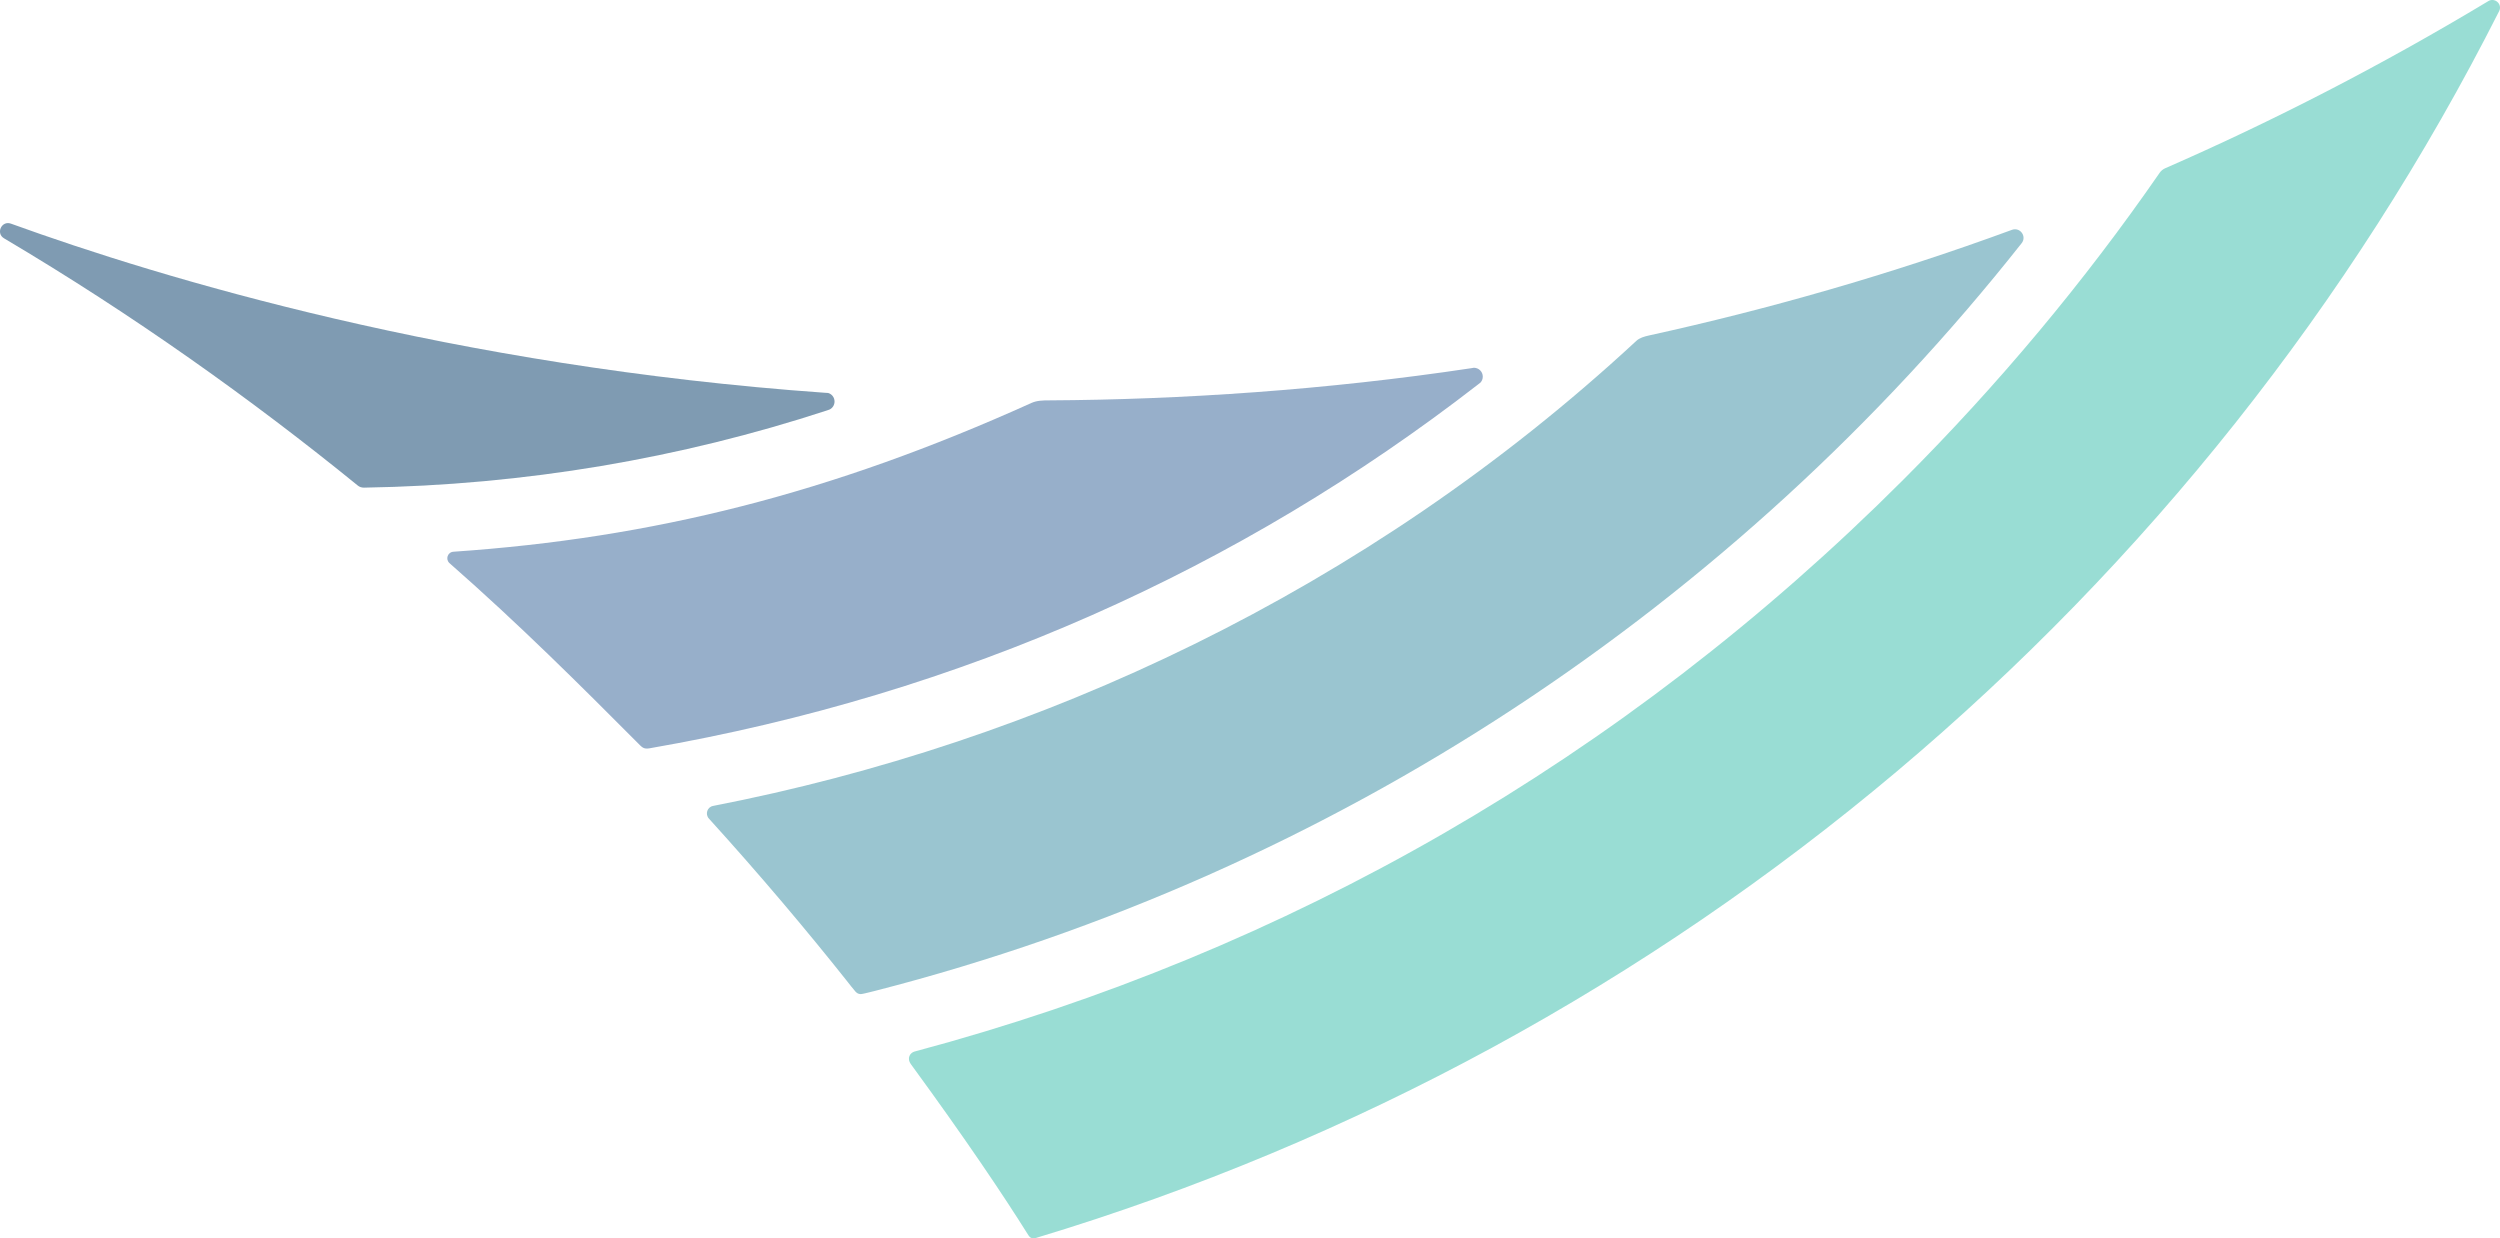 <?xml version="1.0" encoding="UTF-8"?><svg id="Layer_1" xmlns="http://www.w3.org/2000/svg" viewBox="0 0 387.01 191.7"><defs><style>.cls-1{opacity:.5;}.cls-2{fill:#2f5f95;}.cls-3{fill:#34bcaa;}.cls-4{fill:#003865;}.cls-5{fill:#358ca1;}</style></defs><g class="cls-1"><path class="cls-5" d="M312.95,37.66c-44.27,56.02-106.24,97.43-177.4,115.71-.29,.07-1.88,.48-2.17,.51-.59,.06-.85-.28-.96-.39-.17-.16-1.17-1.45-1.32-1.64-6.22-7.83-13.35-16.3-21.36-25.13-.62-.69-.26-1.79,.65-1.96,50.14-9.74,100.95-33.09,142.92-71.99,.53-.49,1.26-.68,1.97-.84,18.18-3.99,37.37-9.43,56.18-16.35,1.26-.46,2.33,1.01,1.5,2.07"/><path class="cls-3" d="M385.19,.18c-16.71,10.05-33.43,18.62-50.02,25.87-.34,.15-.63,.39-.84,.69-11.64,16.83-24.91,32.73-39.7,47.53-43.28,43.28-95.25,73.08-153.05,88.51-.65,.17-1.28,.99-.55,1.99,8.53,11.67,14.28,20.24,18.15,26.42,.32,.51,.69,.6,1.19,.45C259.33,161.83,341.07,92.35,386.88,1.72c.54-1.06-.66-2.16-1.68-1.55"/><path class="cls-2" d="M229.54,58.31c0,.36-.14,.68-.36,.92-.12,.09-.23,.19-.35,.27-36.83,28.57-79.9,47.95-128.33,56.35-.71,.12-1.04-.1-1.41-.47-9.36-9.4-18.65-18.67-29.49-28.19-.69-.6-.32-1.72,.6-1.78,30.8-2.11,58.4-9,89.47-23.03,.83-.38,1.78-.4,2.7-.4,20.49-.11,42.98-1.61,65.38-4.98,.14-.03,.27-.04,.41-.07h.03c.75,.02,1.35,.62,1.35,1.37"/><path class="cls-4" d="M128.15,60.83c-.17-.02-.33-.03-.49-.03C70.24,56.72,25.05,43.08,1.69,34.62c-1.43-.52-2.38,1.49-1.07,2.27,20.12,11.92,38.38,24.96,54.76,38.27,.26,.22,.6,.33,.95,.33,24.98-.4,49.06-4.55,71.68-11.95,.14-.04,.26-.09,.4-.14,.46-.21,.78-.69,.78-1.24,0-.65-.44-1.19-1.04-1.34"/></g></svg>